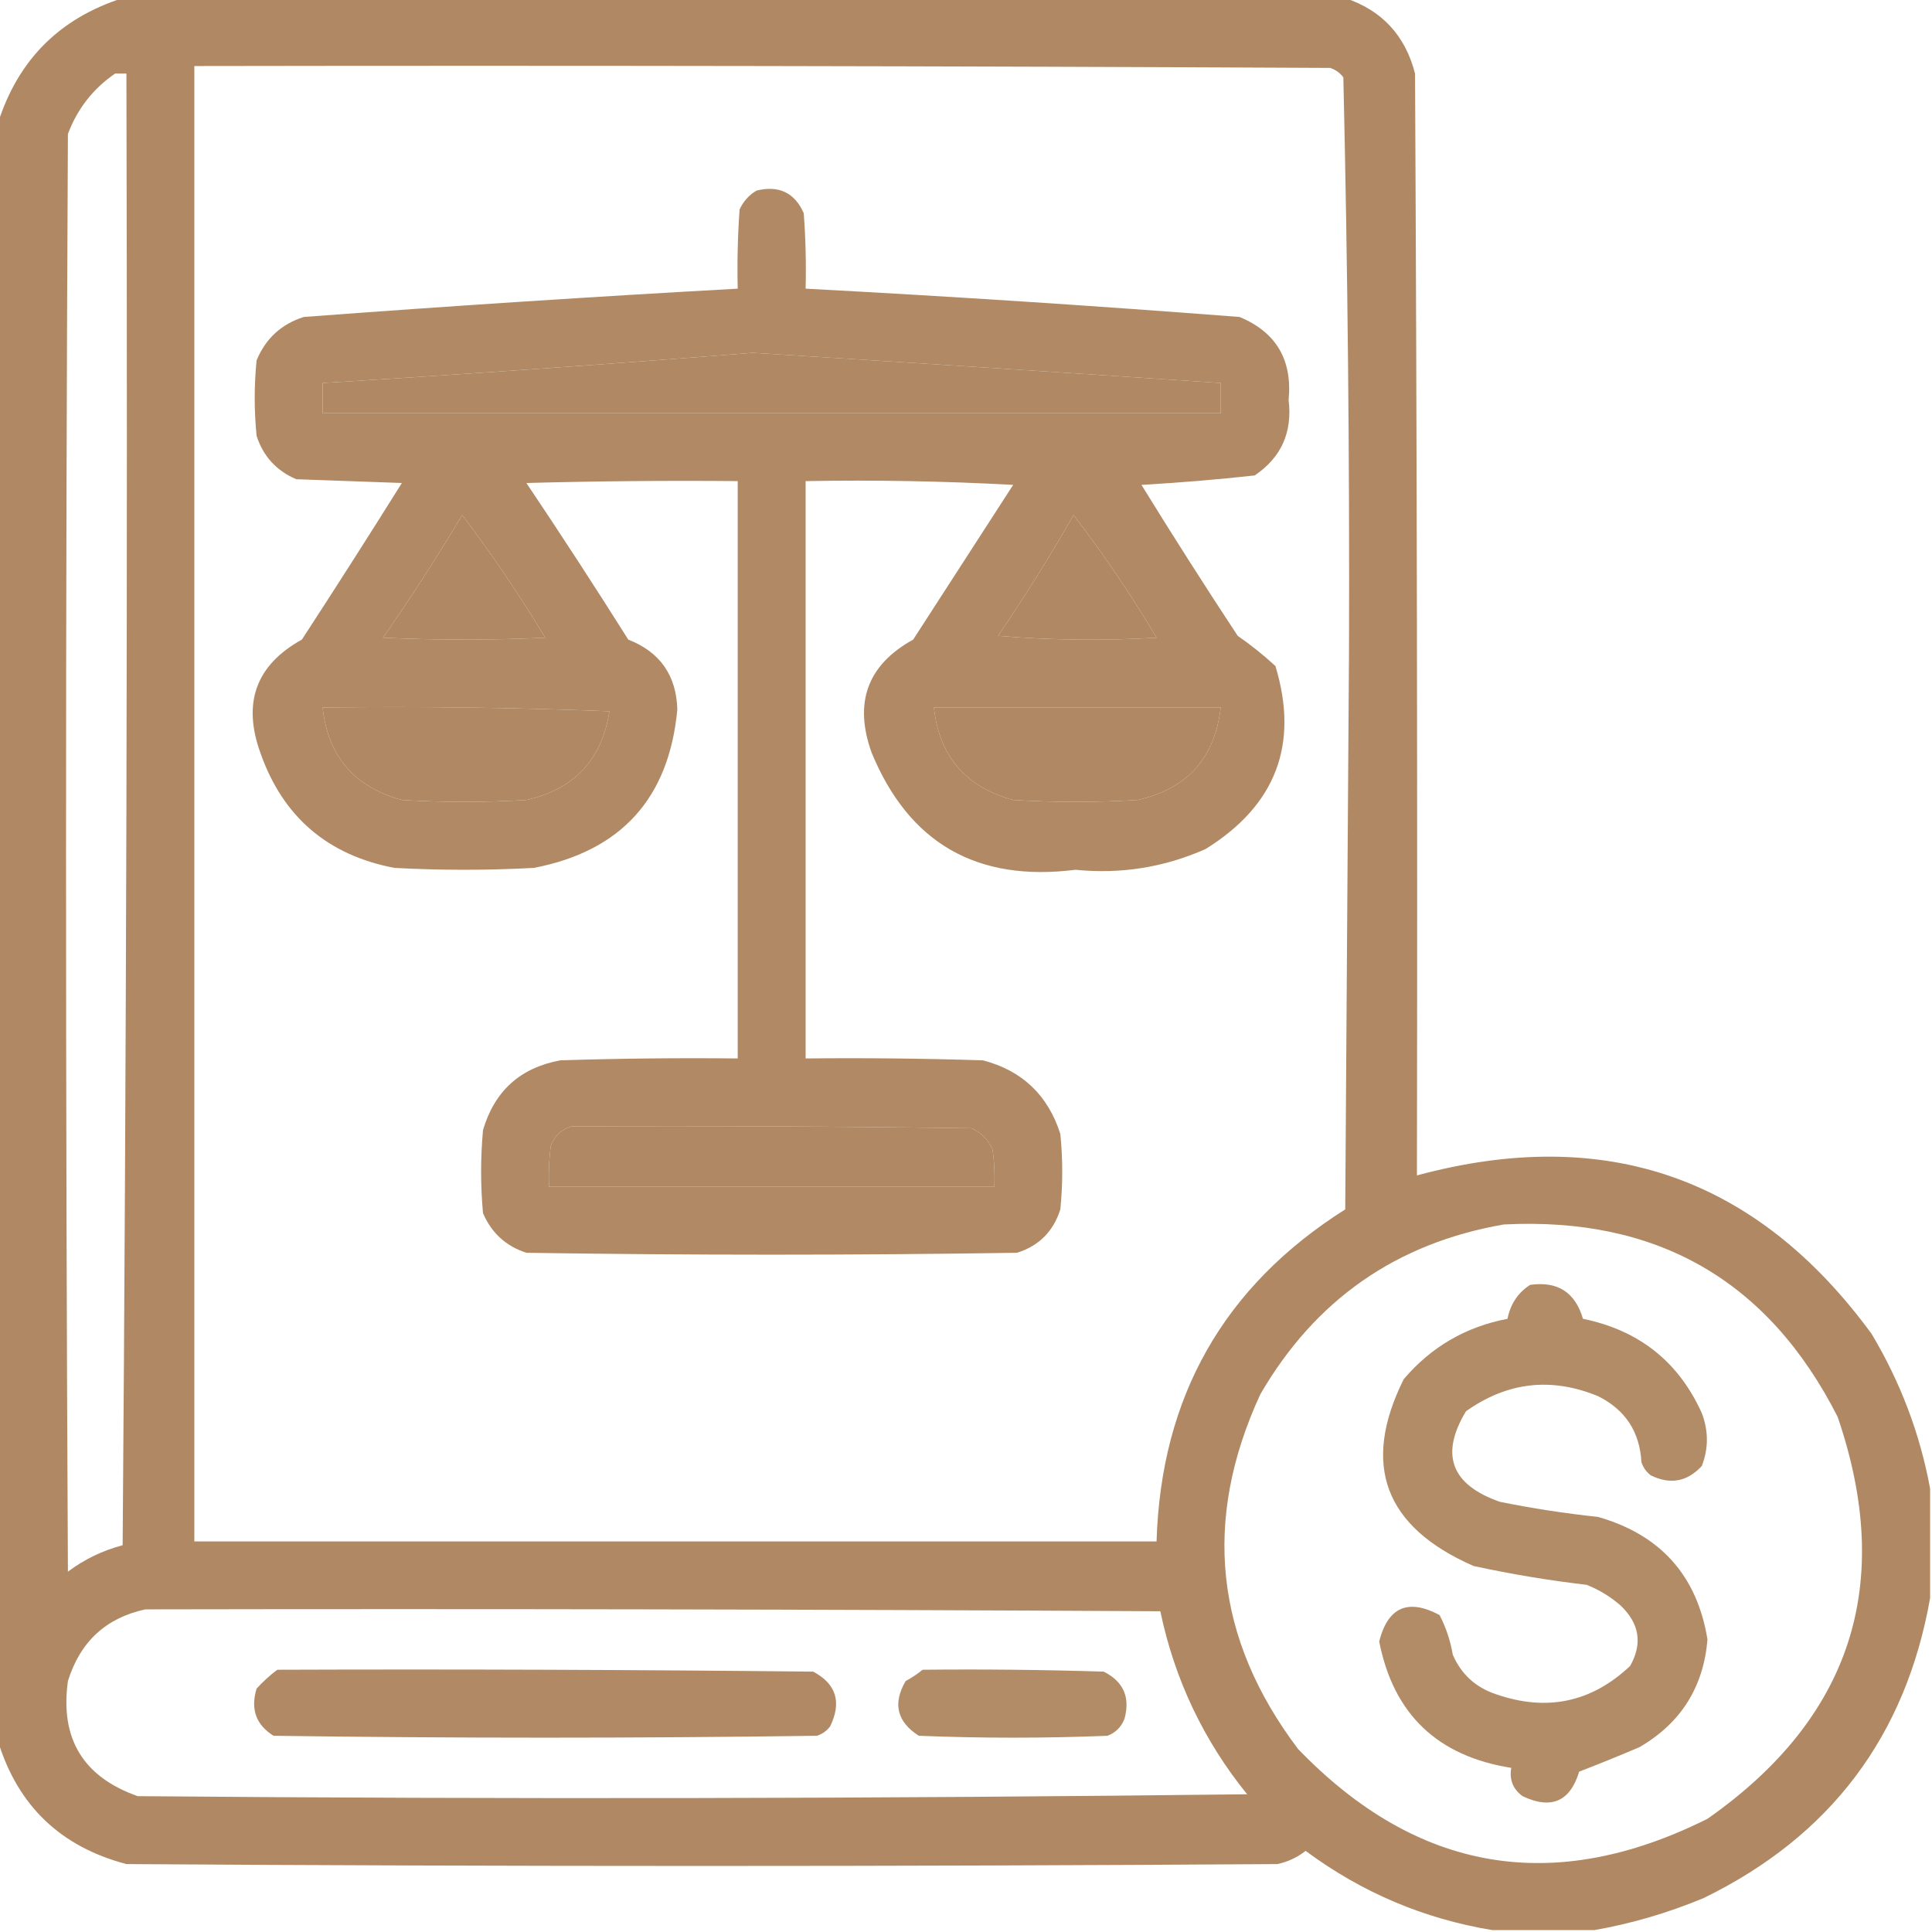 <?xml version="1.0" encoding="UTF-8"?>
<!DOCTYPE svg PUBLIC "-//W3C//DTD SVG 1.1//EN" "http://www.w3.org/Graphics/SVG/1.1/DTD/svg11.dtd">
<svg xmlns="http://www.w3.org/2000/svg" version="1.1" width="512px" height="512px" style="shape-rendering:geometricPrecision; text-rendering:geometricPrecision; image-rendering:optimizeQuality; fill-rule:evenodd; clip-rule:evenodd" xmlns:xlink="http://www.w3.org/1999/xlink">
<g><path style="opacity:0.946" fill="#ac835c" d="M 32.5,-0.5 C 140.5,-0.5 248.5,-0.5 356.5,-0.5C 366.247,2.75 372.413,9.417 375,19.5C 375.5,116.833 375.667,214.166 375.5,311.5C 425.479,297.99 465.645,311.99 496,353.5C 503.661,366.328 508.828,379.995 511.5,394.5C 511.5,404.167 511.5,413.833 511.5,423.5C 505.035,460.142 485.035,486.642 451.5,503C 442.027,506.946 432.36,509.78 422.5,511.5C 413.5,511.5 404.5,511.5 395.5,511.5C 377.354,508.514 360.854,501.514 346,490.5C 343.808,492.235 341.308,493.402 338.5,494C 236.833,494.667 135.167,494.667 33.5,494C 16.084,489.415 4.751,478.582 -0.5,461.5C -0.5,318.5 -0.5,175.5 -0.5,32.5C 4.833,15.833 15.833,4.833 32.5,-0.5 Z M 51.5,17.5 C 151.834,17.333 252.167,17.5 352.5,18C 353.931,18.465 355.097,19.299 356,20.5C 357.16,70.943 357.66,121.443 357.5,172C 357.167,221.5 356.833,271 356.5,320.5C 324.321,340.842 307.654,370.175 306.5,408.5C 221.5,408.5 136.5,408.5 51.5,408.5C 51.5,278.167 51.5,147.833 51.5,17.5 Z M 30.5,19.5 C 31.5,19.5 32.5,19.5 33.5,19.5C 33.833,149.502 33.5,279.502 32.5,409.5C 27.203,410.899 22.37,413.232 18,416.5C 17.333,289.5 17.333,162.5 18,35.5C 20.507,28.832 24.673,23.498 30.5,19.5 Z M 199.5,93.5 C 240.84,96.072 282.173,98.739 323.5,101.5C 323.5,104.167 323.5,106.833 323.5,109.5C 244.167,109.5 164.833,109.5 85.5,109.5C 85.5,106.833 85.5,104.167 85.5,101.5C 123.673,99.157 161.673,96.49 199.5,93.5 Z M 122.5,136.5 C 130.362,146.882 137.695,157.716 144.5,169C 130.167,169.667 115.833,169.667 101.5,169C 108.884,158.394 115.884,147.56 122.5,136.5 Z M 284.5,136.5 C 292.406,146.769 299.739,157.603 306.5,169C 292.488,169.833 278.488,169.666 264.5,168.5C 271.616,158.064 278.282,147.398 284.5,136.5 Z M 85.5,187.5 C 110.842,187.167 136.175,187.5 161.5,188.5C 159.494,201.339 152.161,209.172 139.5,212C 128.5,212.667 117.5,212.667 106.5,212C 93.921,208.59 86.921,200.423 85.5,187.5 Z M 247.5,187.5 C 272.833,187.5 298.167,187.5 323.5,187.5C 321.957,200.876 314.623,209.043 301.5,212C 290.5,212.667 279.5,212.667 268.5,212C 255.918,208.587 248.918,200.42 247.5,187.5 Z M 151.5,298.5 C 186.835,298.333 222.168,298.5 257.5,299C 260,300.167 261.833,302 263,304.5C 263.498,307.817 263.665,311.15 263.5,314.5C 224.167,314.5 184.833,314.5 145.5,314.5C 145.335,310.818 145.501,307.152 146,303.5C 147.107,300.887 148.94,299.22 151.5,298.5 Z M 398.5,324.5 C 439.185,322.397 468.685,339.397 487,375.5C 502.135,419.761 490.635,455.261 452.5,482C 411.713,502.374 375.547,496.207 344,463.5C 321.904,434.254 318.571,402.921 334,369.5C 348.542,344.448 370.042,329.448 398.5,324.5 Z M 38.5,426.5 C 128.167,426.333 217.834,426.5 307.5,427C 311.275,445.048 318.941,461.214 330.5,475.5C 232.502,476.667 134.502,476.833 36.5,476C 22.036,470.911 15.87,460.745 18,445.5C 21.222,435.106 28.055,428.773 38.5,426.5 Z"/></g>
<g><path style="opacity:0.945" fill="#ac835c" d="M 200.5,50.5 C 206.44,49.069 210.607,51.069 213,56.5C 213.5,63.158 213.666,69.825 213.5,76.5C 251.861,78.535 290.194,81.035 328.5,84C 338.189,88.03 342.522,95.363 341.5,106C 342.536,114.584 339.536,121.251 332.5,126C 322.555,127.092 312.555,127.925 302.5,128.5C 310.803,141.967 319.303,155.301 328,168.5C 331.516,170.926 334.849,173.593 338,176.5C 344.297,197.262 338.13,213.429 319.5,225C 308.535,229.87 297.035,231.704 285,230.5C 258.92,233.804 240.92,223.471 231,199.5C 226.208,186.196 229.874,176.196 242,169.5C 250.833,155.833 259.667,142.167 268.5,128.5C 250.179,127.5 231.845,127.167 213.5,127.5C 213.5,178.5 213.5,229.5 213.5,280.5C 229.17,280.333 244.837,280.5 260.5,281C 270.894,283.726 277.727,290.226 281,300.5C 281.667,307.167 281.667,313.833 281,320.5C 279.141,326.36 275.307,330.193 269.5,332C 226.167,332.667 182.833,332.667 139.5,332C 134.09,330.257 130.256,326.757 128,321.5C 127.333,314.167 127.333,306.833 128,299.5C 131.048,289.118 137.881,282.951 148.5,281C 164.163,280.5 179.83,280.333 195.5,280.5C 195.5,229.5 195.5,178.5 195.5,127.5C 176.83,127.333 158.164,127.5 139.5,128C 148.697,141.698 157.697,155.532 166.5,169.5C 174.896,172.786 179.229,178.953 179.5,188C 177.312,211.52 164.645,225.52 141.5,230C 129.167,230.667 116.833,230.667 104.5,230C 86.775,226.603 74.941,216.436 69,199.5C 64.205,186.203 67.872,176.203 80,169.5C 88.958,155.751 97.791,141.918 106.5,128C 97.167,127.667 87.833,127.333 78.5,127C 73.243,124.744 69.743,120.91 68,115.5C 67.333,108.833 67.333,102.167 68,95.5C 70.384,89.725 74.551,85.892 80.5,84C 118.813,81.124 157.146,78.624 195.5,76.5C 195.334,69.492 195.5,62.492 196,55.5C 197.025,53.313 198.525,51.646 200.5,50.5 Z M 199.5,93.5 C 161.673,96.49 123.673,99.157 85.5,101.5C 85.5,104.167 85.5,106.833 85.5,109.5C 164.833,109.5 244.167,109.5 323.5,109.5C 323.5,106.833 323.5,104.167 323.5,101.5C 282.173,98.739 240.84,96.072 199.5,93.5 Z M 122.5,136.5 C 115.884,147.56 108.884,158.394 101.5,169C 115.833,169.667 130.167,169.667 144.5,169C 137.695,157.716 130.362,146.882 122.5,136.5 Z M 284.5,136.5 C 278.282,147.398 271.616,158.064 264.5,168.5C 278.488,169.666 292.488,169.833 306.5,169C 299.739,157.603 292.406,146.769 284.5,136.5 Z M 85.5,187.5 C 86.921,200.423 93.921,208.59 106.5,212C 117.5,212.667 128.5,212.667 139.5,212C 152.161,209.172 159.494,201.339 161.5,188.5C 136.175,187.5 110.842,187.167 85.5,187.5 Z M 247.5,187.5 C 248.918,200.42 255.918,208.587 268.5,212C 279.5,212.667 290.5,212.667 301.5,212C 314.623,209.043 321.957,200.876 323.5,187.5C 298.167,187.5 272.833,187.5 247.5,187.5 Z M 151.5,298.5 C 148.94,299.22 147.107,300.887 146,303.5C 145.501,307.152 145.335,310.818 145.5,314.5C 184.833,314.5 224.167,314.5 263.5,314.5C 263.665,311.15 263.498,307.817 263,304.5C 261.833,302 260,300.167 257.5,299C 222.168,298.5 186.835,298.333 151.5,298.5 Z"/></g>
<g><path style="opacity:0.933" fill="#ac835c" d="M 405.5,340.5 C 412.79,339.476 417.457,342.476 419.5,349.5C 434.349,352.532 444.849,360.865 451,374.5C 452.788,379.198 452.788,383.864 451,388.5C 447.146,392.671 442.646,393.504 437.5,391C 436.299,390.097 435.465,388.931 435,387.5C 434.546,379.42 430.712,373.587 423.5,370C 411.11,364.898 399.444,366.231 388.5,374C 381.562,385.488 384.562,393.488 397.5,398C 406.1,399.739 414.766,401.072 423.5,402C 440.092,406.753 449.758,417.587 452.5,434.5C 451.433,447.138 445.433,456.638 434.5,463C 429.197,465.267 423.864,467.434 418.5,469.5C 416.085,477.44 411.085,479.607 403.5,476C 400.959,474.152 399.959,471.652 400.5,468.5C 380.935,465.415 369.268,454.249 365.5,435C 367.82,425.891 373.153,423.558 381.5,428C 383.2,431.291 384.367,434.791 385,438.5C 387.247,443.712 391.08,447.212 396.5,449C 409.919,453.65 421.753,451.15 432,441.5C 435.325,435.605 434.491,430.271 429.5,425.5C 426.834,423.165 423.834,421.331 420.5,420C 410.42,418.823 400.42,417.157 390.5,415C 366.89,404.665 360.723,388.165 372,365.5C 379.273,356.946 388.439,351.613 399.5,349.5C 400.284,345.573 402.284,342.573 405.5,340.5 Z"/></g>
<g><path style="opacity:0.941" fill="#ac835c" d="M 73.5,442.5 C 120.835,442.333 168.168,442.5 215.5,443C 221.612,446.247 223.112,451.08 220,457.5C 219.097,458.701 217.931,459.535 216.5,460C 168.5,460.667 120.5,460.667 72.5,460C 67.845,457.103 66.345,452.937 68,447.5C 69.73,445.598 71.563,443.931 73.5,442.5 Z"/></g>
<g><path style="opacity:0.929" fill="#ac835c" d="M 244.5,442.5 C 260.503,442.333 276.503,442.5 292.5,443C 297.732,445.633 299.565,449.799 298,455.5C 297.167,457.667 295.667,459.167 293.5,460C 276.833,460.667 260.167,460.667 243.5,460C 237.698,456.291 236.531,451.458 240,445.5C 241.652,444.601 243.152,443.601 244.5,442.5 Z"/></g>
</svg>
